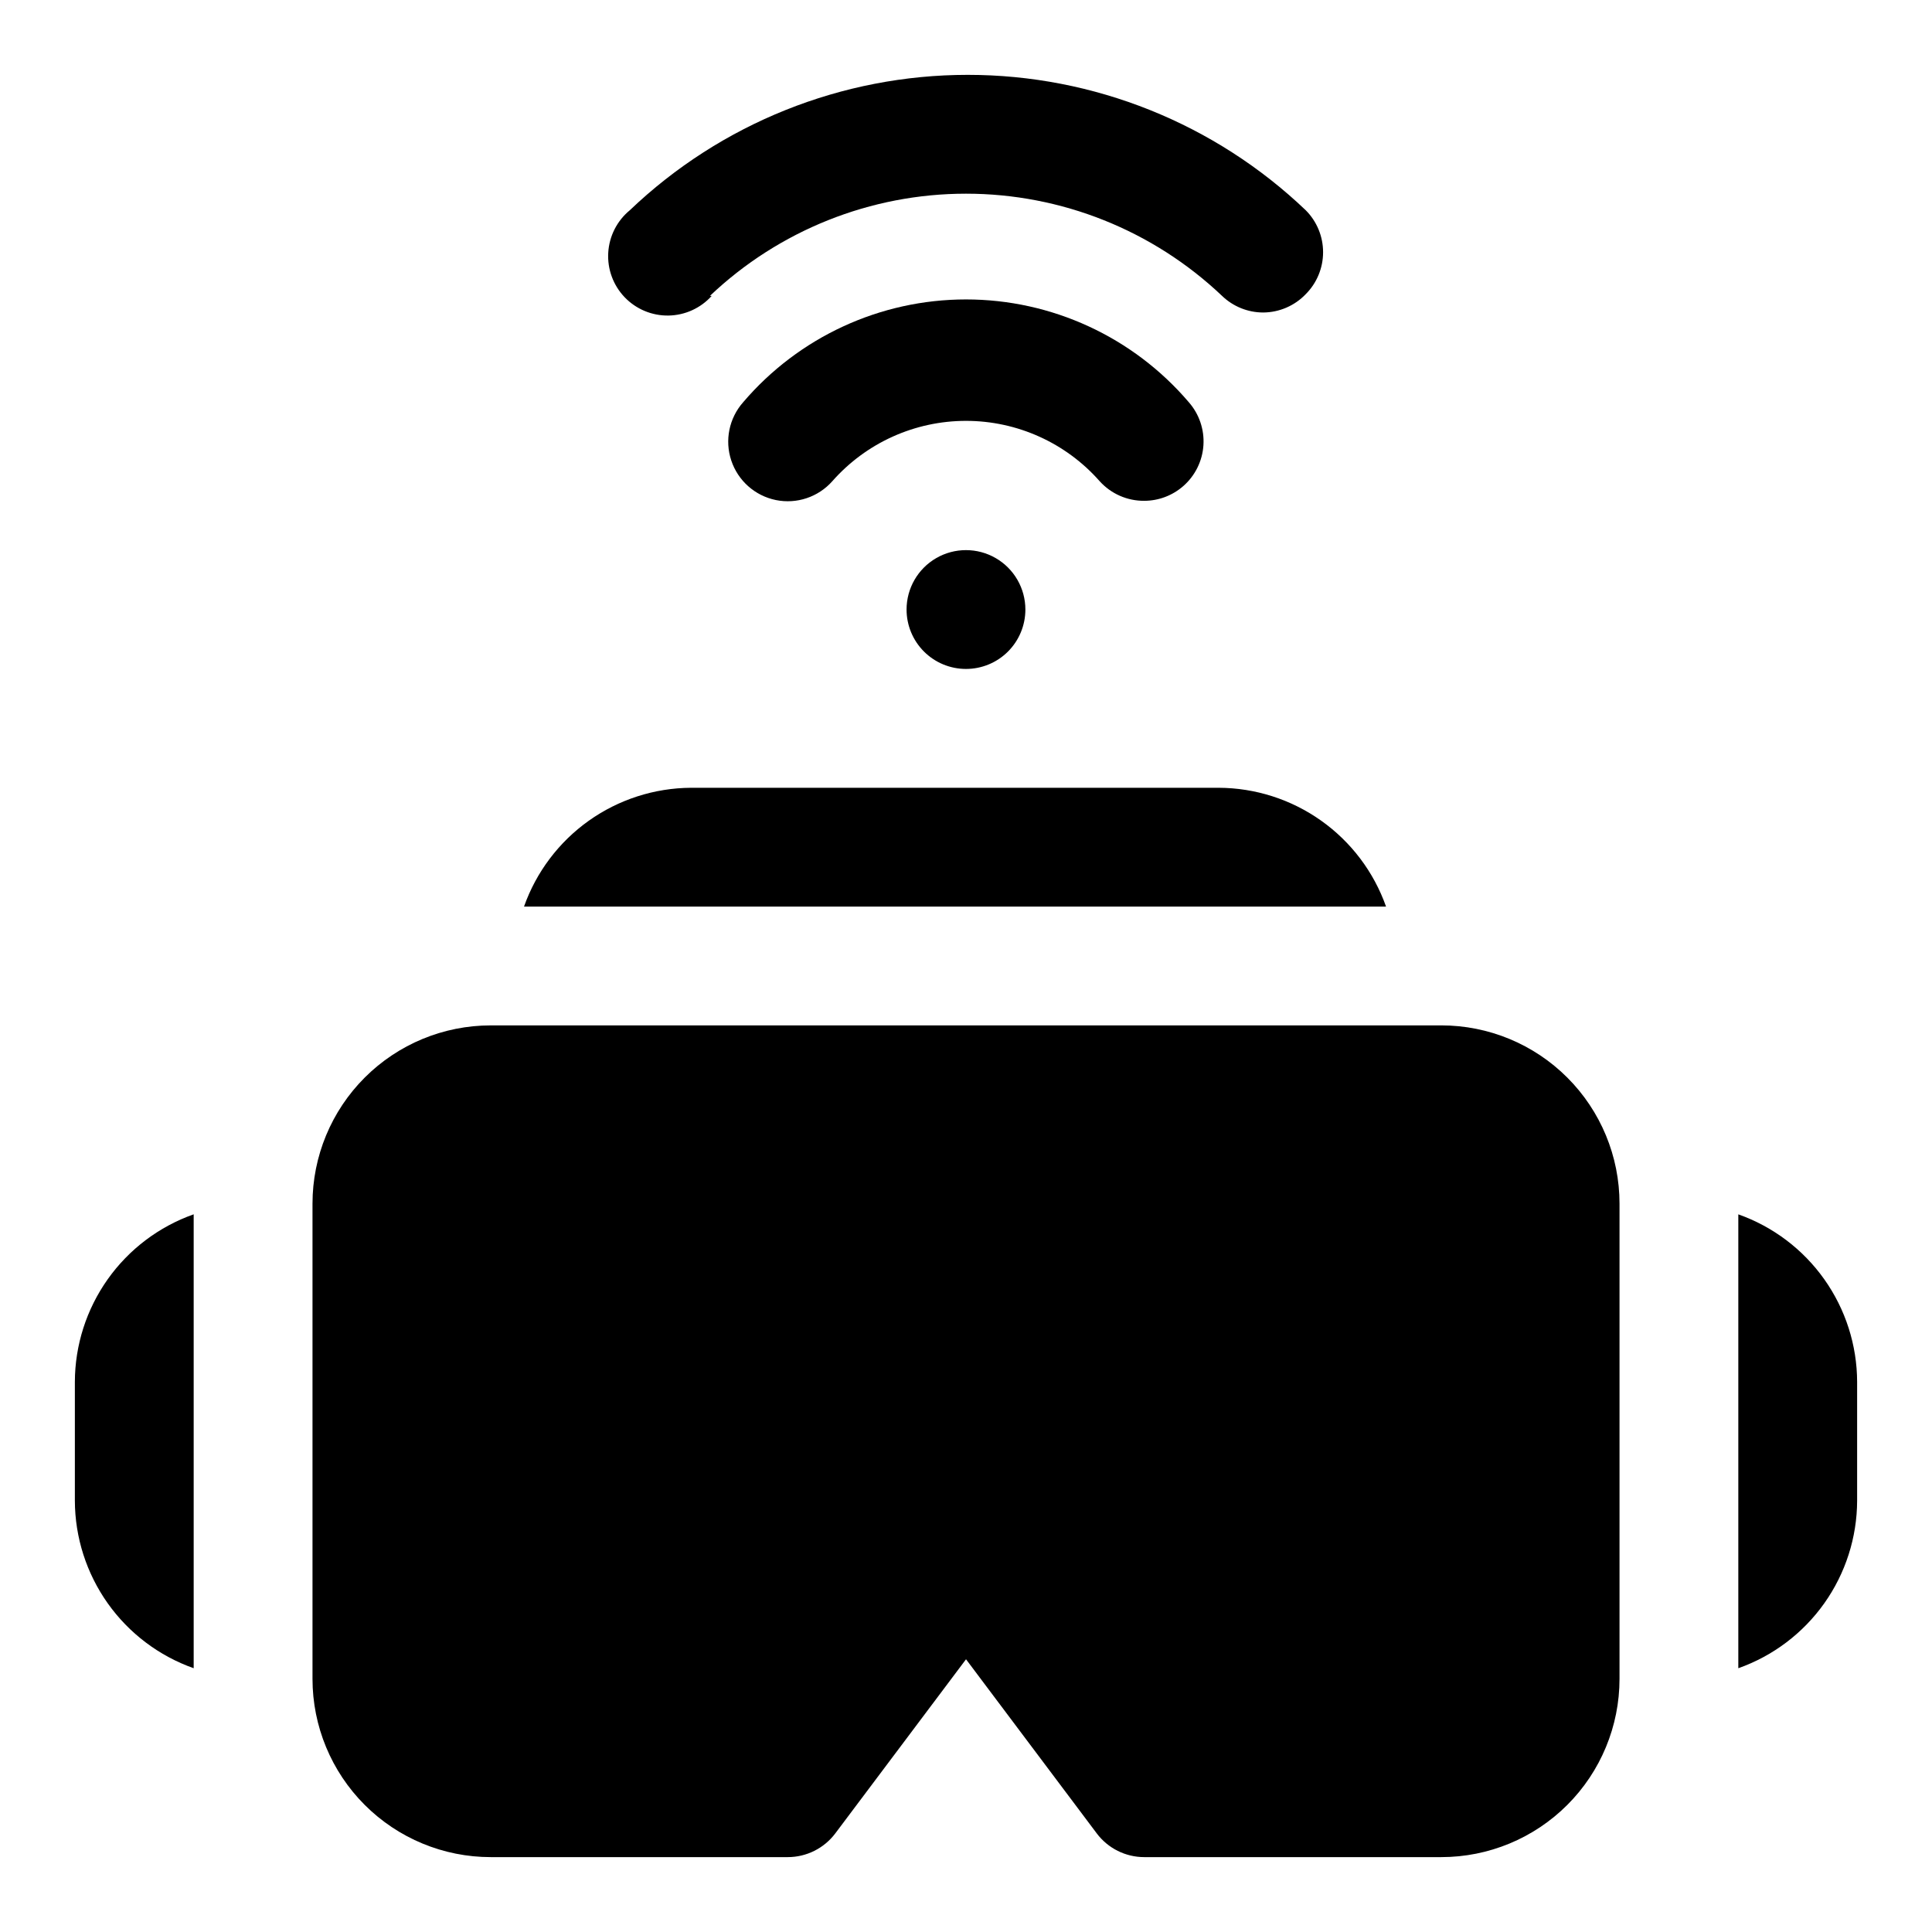 <?xml version="1.0" encoding="UTF-8"?>
<!-- Uploaded to: ICON Repo, www.iconrepo.com, Generator: ICON Repo Mixer Tools -->
<svg fill="#000000" width="800px" height="800px" version="1.1" viewBox="144 144 512 512" xmlns="http://www.w3.org/2000/svg">
 <g>
  <path d="m384.25 303.96v1.574c0 4.176 1.66 8.18 4.613 11.133 2.953 2.953 6.957 4.609 11.133 4.609s8.18-1.656 11.133-4.609c2.949-2.953 4.609-6.957 4.609-11.133 0-5.625-3-10.824-7.871-13.637s-10.875-2.812-15.746 0-7.871 8.012-7.871 13.637z"/>
  <path d="m332.14 222.41c18.316-17.387 42.605-27.082 67.859-27.082 25.25 0 49.539 9.695 67.855 27.082 2.918 2.812 6.809 4.391 10.863 4.406 4.285-0.016 8.379-1.777 11.336-4.879 2.934-2.949 4.578-6.941 4.578-11.102 0-4.156-1.645-8.148-4.578-11.098-24.133-23.039-56.219-35.898-89.582-35.898-33.367 0-65.453 12.859-89.586 35.898-3.375 2.785-5.441 6.856-5.695 11.227-0.258 4.367 1.32 8.648 4.348 11.809 3.031 3.164 7.238 4.918 11.617 4.852 4.379-0.07 8.531-1.961 11.457-5.215z"/>
  <path d="m447.23 276.72c3.828-0.004 7.519-1.406 10.391-3.938 3.129-2.758 5.035-6.644 5.301-10.805 0.266-4.164-1.133-8.258-3.883-11.395-14.746-17.277-36.324-27.23-59.039-27.23-22.719 0-44.293 9.953-59.043 27.23-3.738 4.219-4.945 10.113-3.16 15.461 1.781 5.352 6.281 9.34 11.805 10.473 5.523 1.129 11.23-0.773 14.973-4.992 8.965-10.168 21.867-15.992 35.426-15.992 13.555 0 26.457 5.824 35.422 15.992 3.016 3.34 7.312 5.231 11.809 5.195z"/>
  <path d="m525.95 415.74h-251.9c-12.527 0-24.543 4.977-33.398 13.836-8.859 8.855-13.836 20.871-13.836 33.398v125.95-0.004c0 12.527 4.977 24.543 13.836 33.398 8.855 8.859 20.871 13.836 33.398 13.836h78.719c4.957 0 9.621-2.336 12.598-6.297l34.637-46.133 34.637 46.129v0.004c2.973 3.961 7.637 6.297 12.594 6.297h78.719c12.527 0 24.543-4.977 33.398-13.836 8.859-8.855 13.836-20.871 13.836-33.398v-125.95c0-12.527-4.977-24.543-13.836-33.398-8.855-8.859-20.871-13.836-33.398-13.836z"/>
  <path d="m466.91 352.77h-139.8c-9.719 0.059-19.184 3.117-27.102 8.75-7.914 5.637-13.902 13.578-17.141 22.738h228.45c-3.246-9.188-9.258-17.145-17.207-22.781-7.949-5.637-17.445-8.68-27.191-8.707z"/>
  <path d="m163.84 510.21v31.488c0.027 9.746 3.07 19.242 8.707 27.191s13.594 13.957 22.781 17.207v-120.29c-9.188 3.25-17.145 9.258-22.781 17.207s-8.68 17.445-8.707 27.191z"/>
  <path d="m604.67 465.81v120.29c9.188-3.25 17.145-9.258 22.781-17.207s8.68-17.445 8.707-27.191v-31.488c-0.027-9.746-3.07-19.242-8.707-27.191s-13.594-13.957-22.781-17.207z"/>
 </g>
</svg>